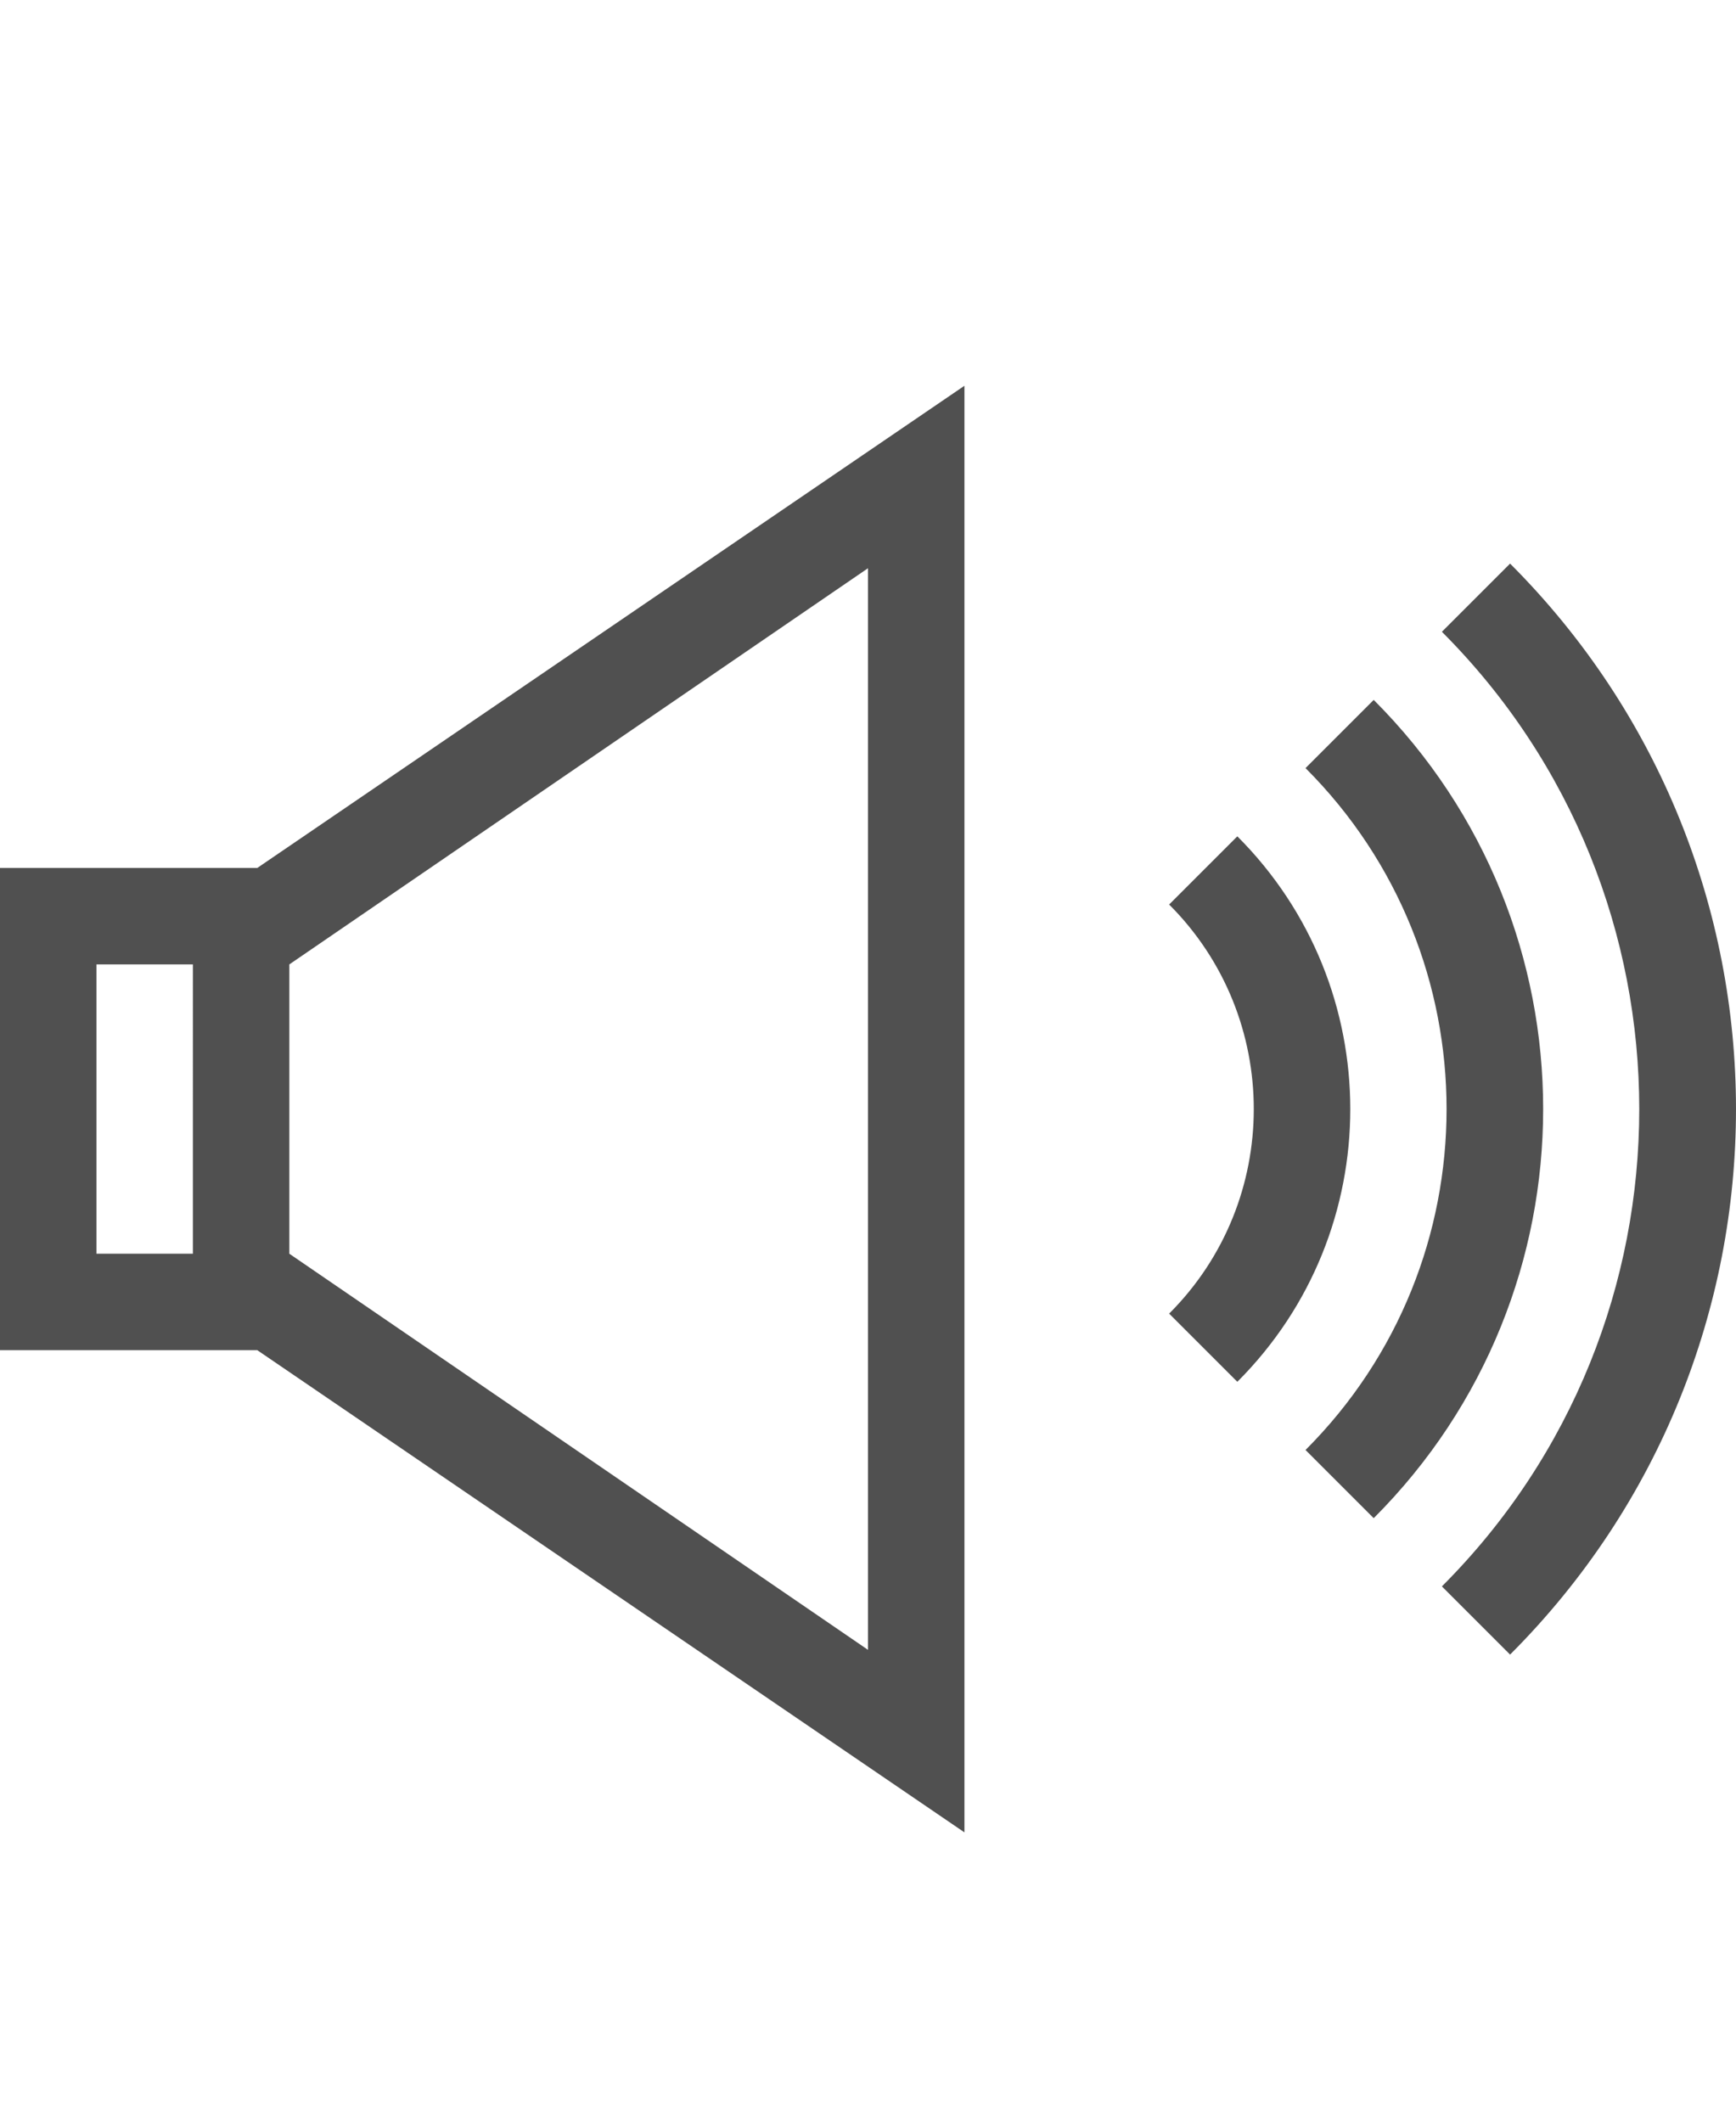 <?xml version="1.0" encoding="utf-8"?>
<!-- Generator: Adobe Illustrator 19.2.1, SVG Export Plug-In . SVG Version: 6.00 Build 0)  -->
<svg version="1.1" id="GiraIconAlarm" xmlns="http://www.w3.org/2000/svg" xmlns:xlink="http://www.w3.org/1999/xlink" x="0px"
	 y="0px" viewBox="0 0 36 44" style="enable-background:new 0 0 36 44;" xml:space="preserve">
<style type="text/css">
	.st0{fill:#505050;}
</style>
<path class="st0" d="M0,18v10h5.335L20,38V8L5.335,18H0z M4,26H2v-6h2V26z M6,20l12-8.216v22.431L6,26V20z M25.659,28.656
	l-1.414-1.414c2.34-2.338,2.34-6.145,0-8.484l1.414-1.414C28.78,20.465,28.784,25.533,25.659,28.656z M28.487,31.484l-1.414-1.414
	c3.9-3.899,3.9-10.242,0-14.141l1.414-1.414C33.171,19.197,33.174,26.797,28.487,31.484z M31.315,34.313l-1.414-1.414
	c5.457-5.457,5.457-14.338,0-19.797l1.414-1.414C37.558,17.93,37.565,28.063,31.315,34.313z"/>
</svg>
